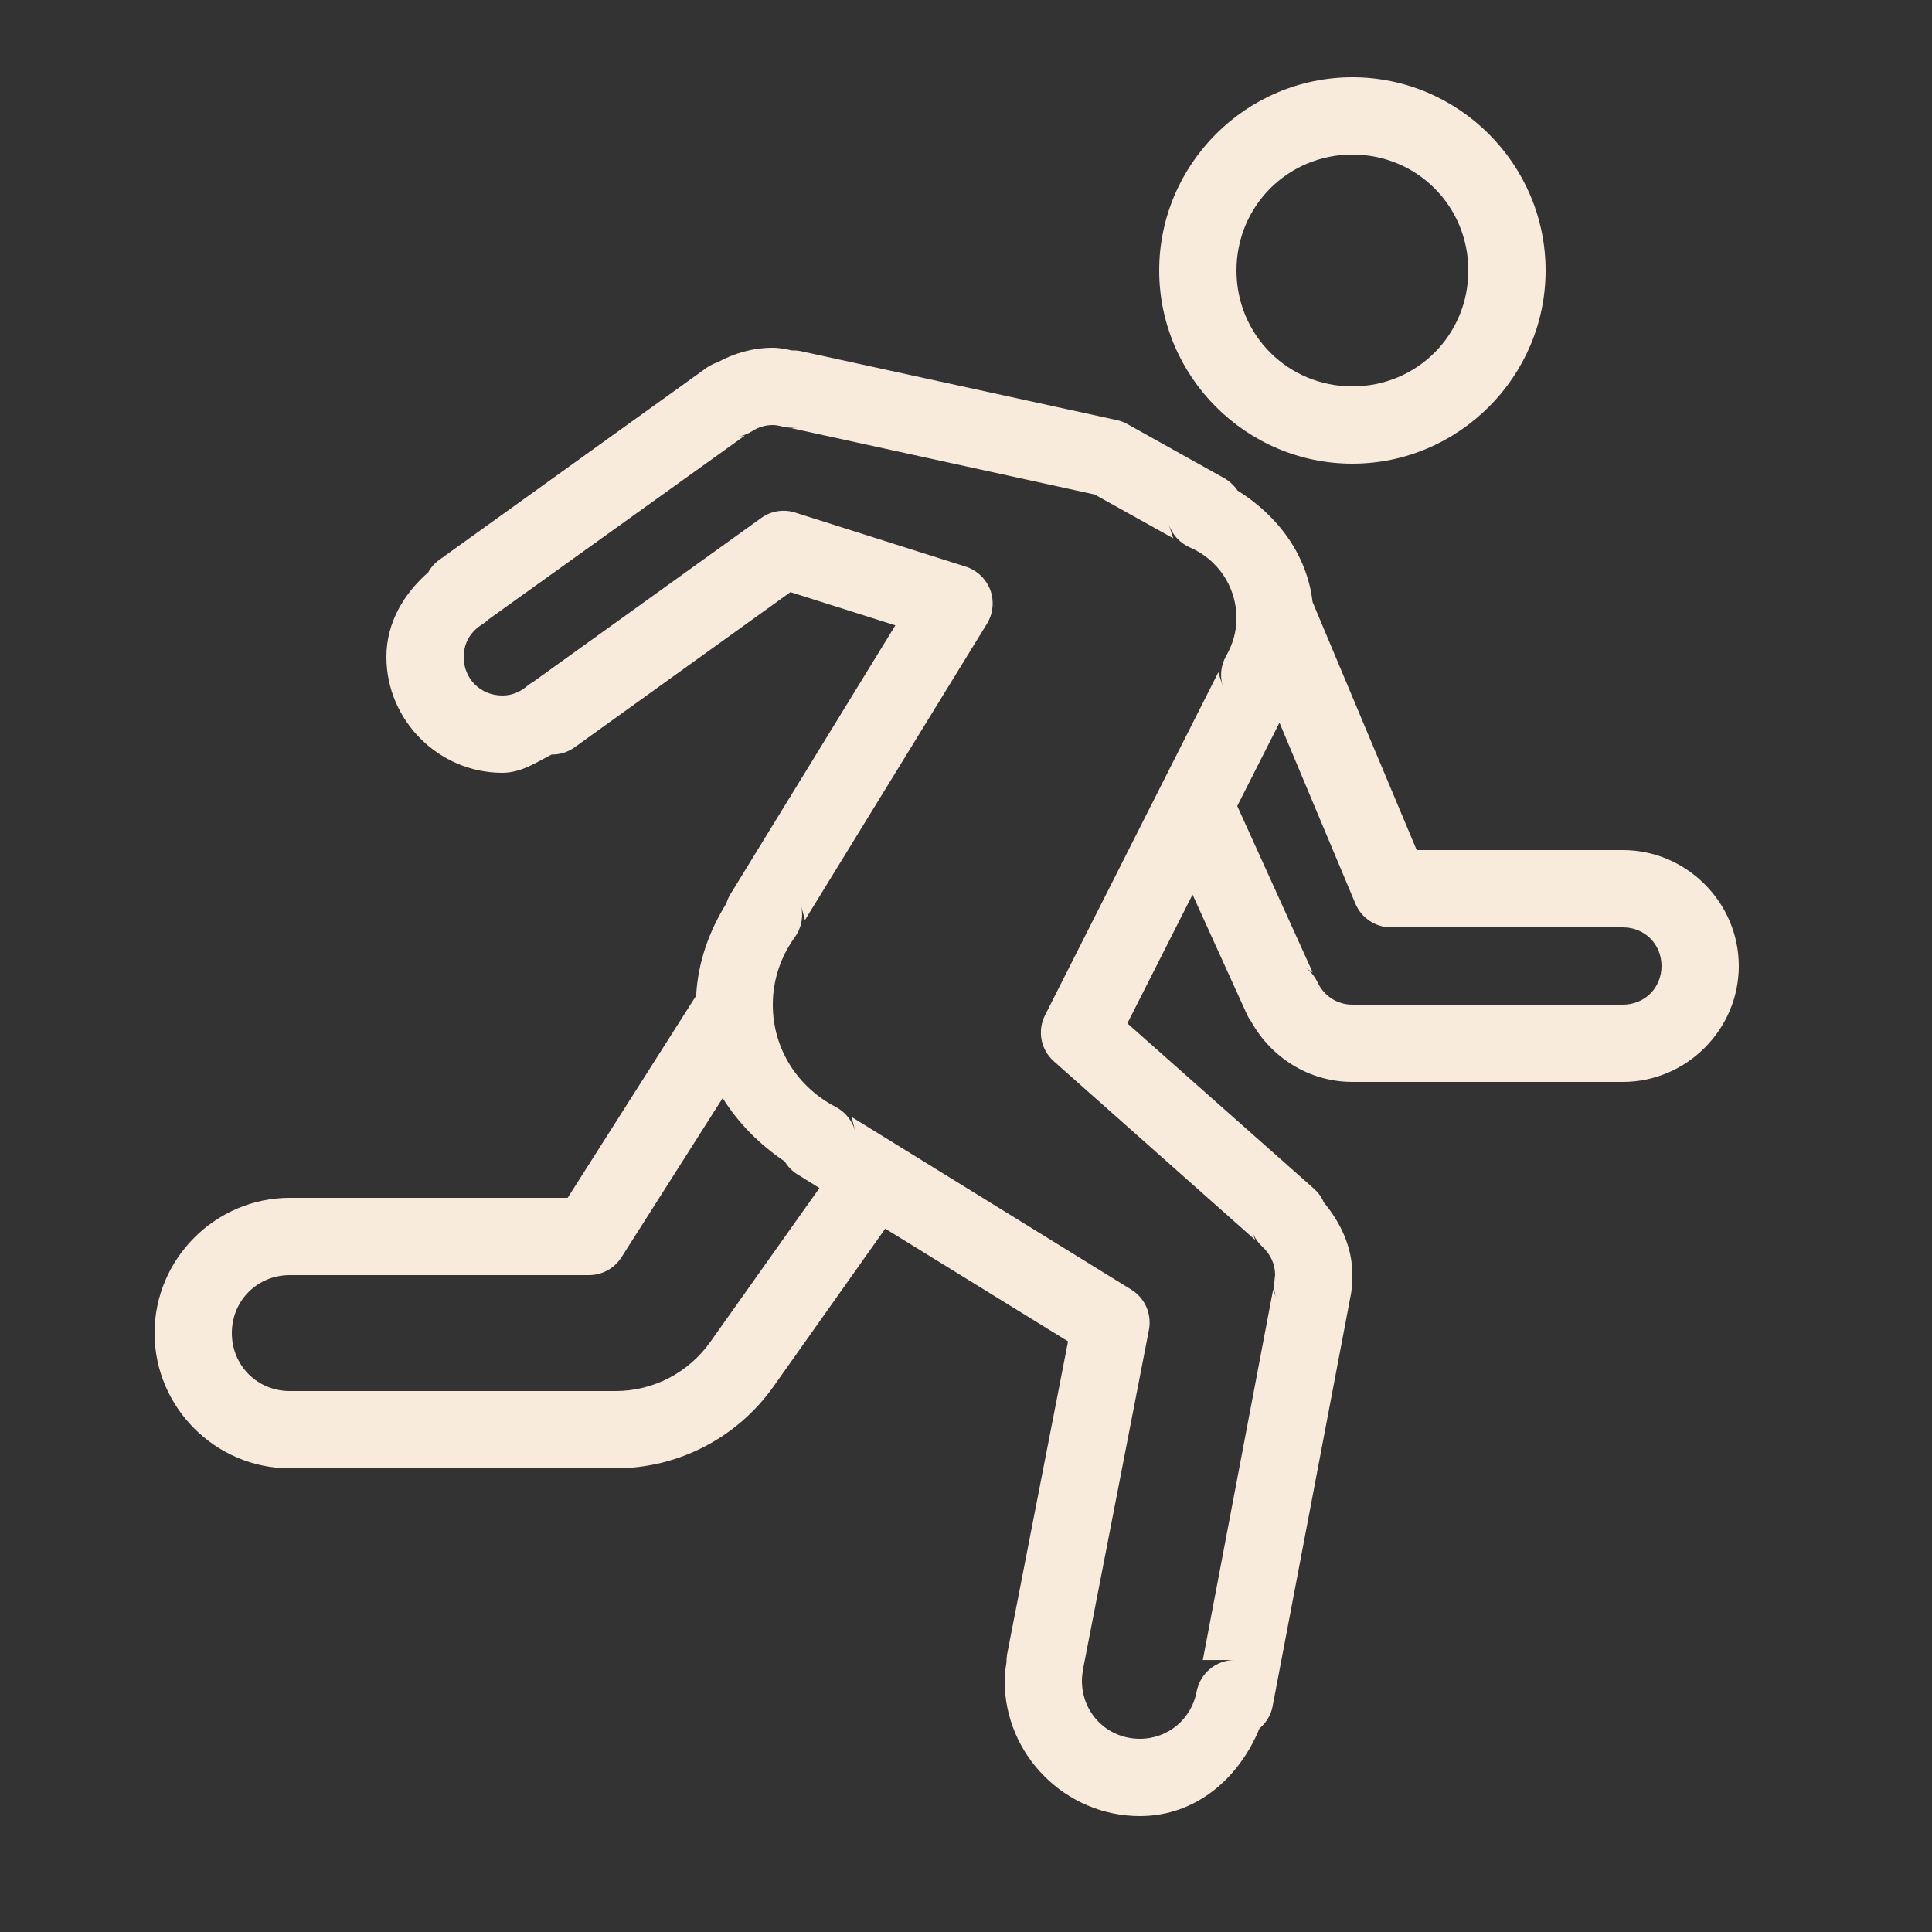 <?xml version="1.0" encoding="utf-8"?>
<svg xmlns="http://www.w3.org/2000/svg" viewBox="0 0 50 50" fill="#f9ebdc"><rect x="0" y="0" width="50" height="50" fill="#333333" stroke="none"/><path d="M 35 2 C 32.25 2 30 4.25 30 7 C 30 9.746 32.25 12 35 12 C 37.75 12 40 9.746 40 7 C 40 4.25 37.75 2 35 2 Z M 35 4 C 36.672 4 38 5.332 38 7 C 38 8.668 36.672 10 35 10 C 33.332 10 32 8.668 32 7 C 32 5.332 33.332 4 35 4 Z M 20 9 C 19.48 9 18.992 9.145 18.574 9.375 C 18.477 9.406 18.387 9.453 18.301 9.508 L 11.375 14.484 C 11.254 14.57 11.152 14.684 11.082 14.812 C 10.457 15.363 10 16.105 10 17 C 10 18.645 11.355 20 13 20 C 13.488 20 13.871 19.734 14.277 19.527 C 14.488 19.531 14.699 19.465 14.871 19.34 L 20.457 15.324 L 23.172 16.184 L 18.906 23.137 C 18.859 23.215 18.82 23.297 18.797 23.383 C 18.359 24.086 18.062 24.895 18.016 25.773 C 17.992 25.805 17.973 25.836 17.953 25.867 L 14.691 31 L 7.5 31 C 5.578 31 4 32.578 4 34.5 C 4 36.422 5.578 38 7.5 38 L 15.934 38 C 17.551 38 19.074 37.211 20.012 35.891 L 22.91 31.797 L 27.641 34.715 L 26.062 42.82 C 26.051 42.887 26.047 42.957 26.047 43.027 C 26.023 43.18 26 43.336 26 43.5 C 26 45.422 27.578 47 29.5 47 C 30.957 47 32.07 46.012 32.594 44.734 C 32.773 44.582 32.895 44.379 32.938 44.148 L 32.938 44.145 L 34.965 33.477 C 34.98 33.398 34.984 33.316 34.98 33.234 C 34.988 33.164 35 33.121 35 33 C 35 32.27 34.691 31.637 34.262 31.121 C 34.203 30.98 34.113 30.859 34.004 30.762 L 29.176 26.484 L 30.863 23.152 L 32.27 26.25 C 32.301 26.32 32.34 26.383 32.383 26.441 C 32.895 27.363 33.875 28 35 28 L 42 28 C 43.645 28 45 26.645 45 25 C 45 23.355 43.645 22 42 22 L 36.664 22 L 33.969 15.578 C 33.824 14.34 33.051 13.332 32.027 12.695 C 31.938 12.562 31.816 12.449 31.676 12.371 L 29.172 10.973 C 29.086 10.926 28.996 10.891 28.898 10.871 L 20.734 9.09 C 20.656 9.074 20.578 9.066 20.5 9.07 C 20.34 9.039 20.191 9 20 9 Z M 20 11 C 20.062 11 20.141 11.012 20.25 11.039 C 20.379 11.07 20.512 11.078 20.641 11.062 L 20.484 11.082 L 28.328 12.797 L 30.363 13.93 L 30.246 13.566 C 30.336 13.836 30.535 14.055 30.797 14.168 C 31.504 14.473 32 15.172 32 16 C 32 16.348 31.906 16.668 31.734 16.973 C 31.598 17.211 31.566 17.488 31.641 17.75 L 31.531 17.398 L 27.047 26.27 C 26.84 26.676 26.934 27.168 27.277 27.469 L 32.484 32.09 L 32.406 31.875 C 32.465 32.023 32.555 32.16 32.672 32.266 C 32.875 32.457 33 32.707 33 33 C 33 32.98 32.996 33.02 32.984 33.141 C 32.961 33.297 32.98 33.457 33.031 33.605 L 32.949 33.371 L 31.129 42.961 L 31.953 42.961 C 31.473 42.961 31.059 43.305 30.969 43.777 C 30.84 44.473 30.242 45 29.5 45 C 28.66 45 28 44.34 28 43.5 C 28 43.402 28.012 43.305 28.031 43.203 C 28.031 43.191 28.035 43.18 28.035 43.168 L 29.734 34.418 C 29.812 34.008 29.633 33.594 29.277 33.375 L 22.039 28.906 L 22.137 29.293 C 22.066 29.012 21.879 28.777 21.625 28.645 C 20.66 28.145 20 27.164 20 26 C 20 25.348 20.211 24.754 20.57 24.254 C 20.746 24.008 20.805 23.699 20.723 23.406 L 20.832 23.812 L 25.543 16.141 C 25.703 15.879 25.734 15.555 25.629 15.27 C 25.52 14.98 25.285 14.758 24.992 14.664 L 20.582 13.266 C 20.281 13.168 19.953 13.223 19.699 13.406 L 13.801 17.645 C 13.742 17.68 13.688 17.715 13.637 17.758 C 13.453 17.914 13.242 18 13 18 C 12.434 18 12 17.566 12 17 C 12 16.633 12.191 16.332 12.484 16.156 C 12.535 16.121 12.586 16.086 12.629 16.043 C 12.633 16.039 12.637 16.035 12.641 16.031 L 19.277 11.273 L 19.09 11.301 C 19.223 11.281 19.352 11.23 19.469 11.156 C 19.629 11.055 19.805 11 20 11 Z M 33.113 18.703 L 35.078 23.387 C 35.234 23.758 35.598 24 36 24 L 42 24 C 42.566 24 43 24.434 43 25 C 43 25.566 42.566 26 42 26 L 35 26 C 34.594 26 34.258 25.762 34.098 25.422 C 34.027 25.27 33.918 25.137 33.781 25.039 L 33.973 25.168 L 32.02 20.859 Z M 18.703 28.418 C 19.109 29.07 19.664 29.625 20.309 30.059 C 20.391 30.195 20.504 30.312 20.641 30.395 L 21.207 30.746 L 18.379 34.734 C 17.816 35.527 16.906 36 15.934 36 L 7.5 36 C 6.66 36 6 35.34 6 34.5 C 6 33.66 6.66 33 7.5 33 L 15.242 33 C 15.586 33 15.902 32.824 16.086 32.535 Z" fill="#f9ebdc"></path></svg>
